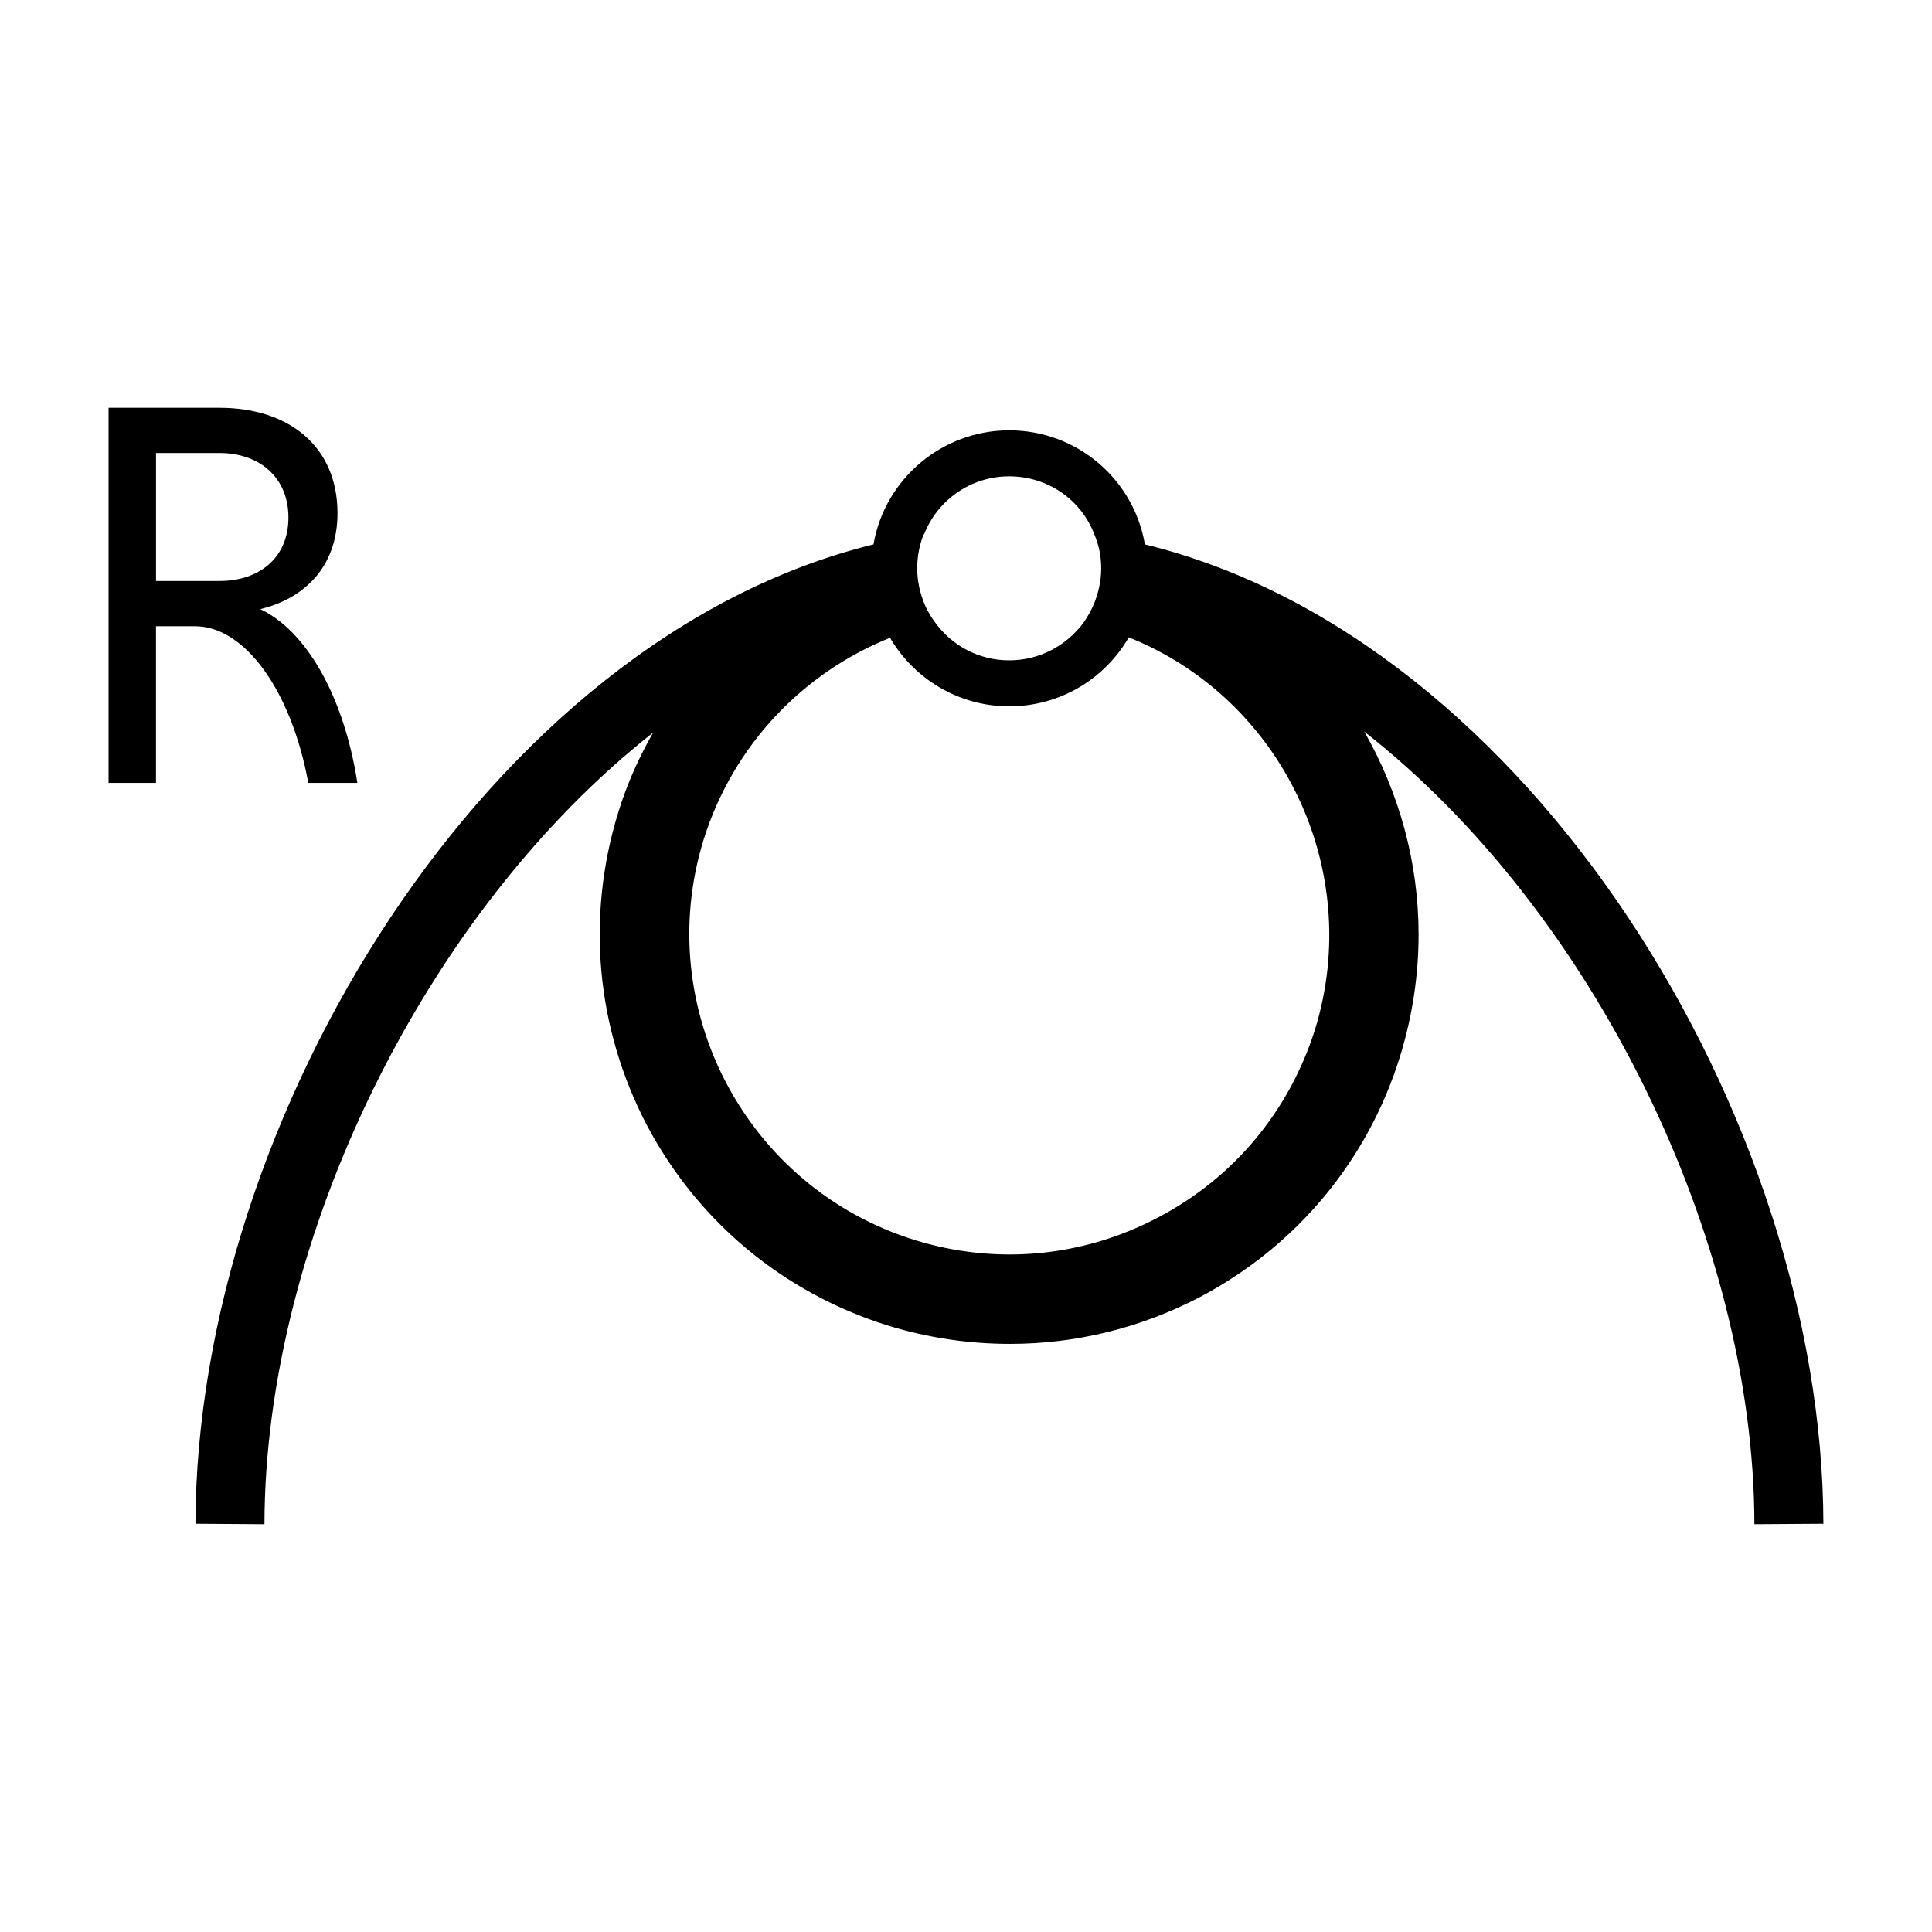 <svg xmlns="http://www.w3.org/2000/svg" viewBox="0 0 42 42" class="help-icon"><path d="m24.889,11.835c-.24-1.41-1.47-2.48-2.95-2.48-1.47,0-2.71,1.07-2.95,2.48-8.37,2.05-14.72,12.49-14.74,21.29l1.5.01c.01-6.19,3.49-13.31,8.45-17.21-.31.54-.57,1.12-.76,1.74-.7,2.27-.48,4.68.62,6.79,1.11,2.1,2.97,3.65,5.24,4.36.87.27,1.77.4,2.66.4,1.42,0,2.83-.34,4.13-1.02,2.1-1.11,3.65-2.97,4.35-5.24.27-.88.4-1.77.4-2.64,0-1.56-.42-3.08-1.18-4.41,4.98,3.9,8.47,11.03,8.48,17.23l1.5-.01c-.02-8.8-6.38-19.25-14.75-21.29Zm-4.81-.22h.01c.29-.74,1.01-1.26,1.85-1.26.85,0,1.57.52,1.85,1.26.1.23.15.48.15.74,0,.27-.06.54-.16.78-.06.14-.14.28-.23.41-.37.49-.95.81-1.61.81s-1.24-.32-1.6-.81c-.1-.13-.18-.27-.24-.41-.1-.24-.16-.51-.16-.78,0-.26.05-.51.14-.74Zm8.51,10.76c-.56,1.78-1.77,3.23-3.41,4.09-1.65.87-3.53,1.04-5.3.49-3.66-1.14-5.72-5.05-4.58-8.71.65-2.07,2.18-3.63,4.05-4.38.52.89,1.49,1.49,2.59,1.49,1.11,0,2.08-.6,2.6-1.5,3.32,1.33,5.12,5.04,4.05,8.52ZM2.361,8.865h2.41c1.523,0,2.566.852,2.566,2.29,0,1.176-.731,1.859-1.679,2.087.972.456,1.812,1.848,2.111,3.778h-1.067c-.372-2.027-1.392-3.406-2.459-3.406h-.852v3.406h-1.031v-8.155Zm2.41.983h-1.379v2.782h1.379c.852,0,1.499-.491,1.499-1.379s-.647-1.403-1.499-1.403Z"/></svg>